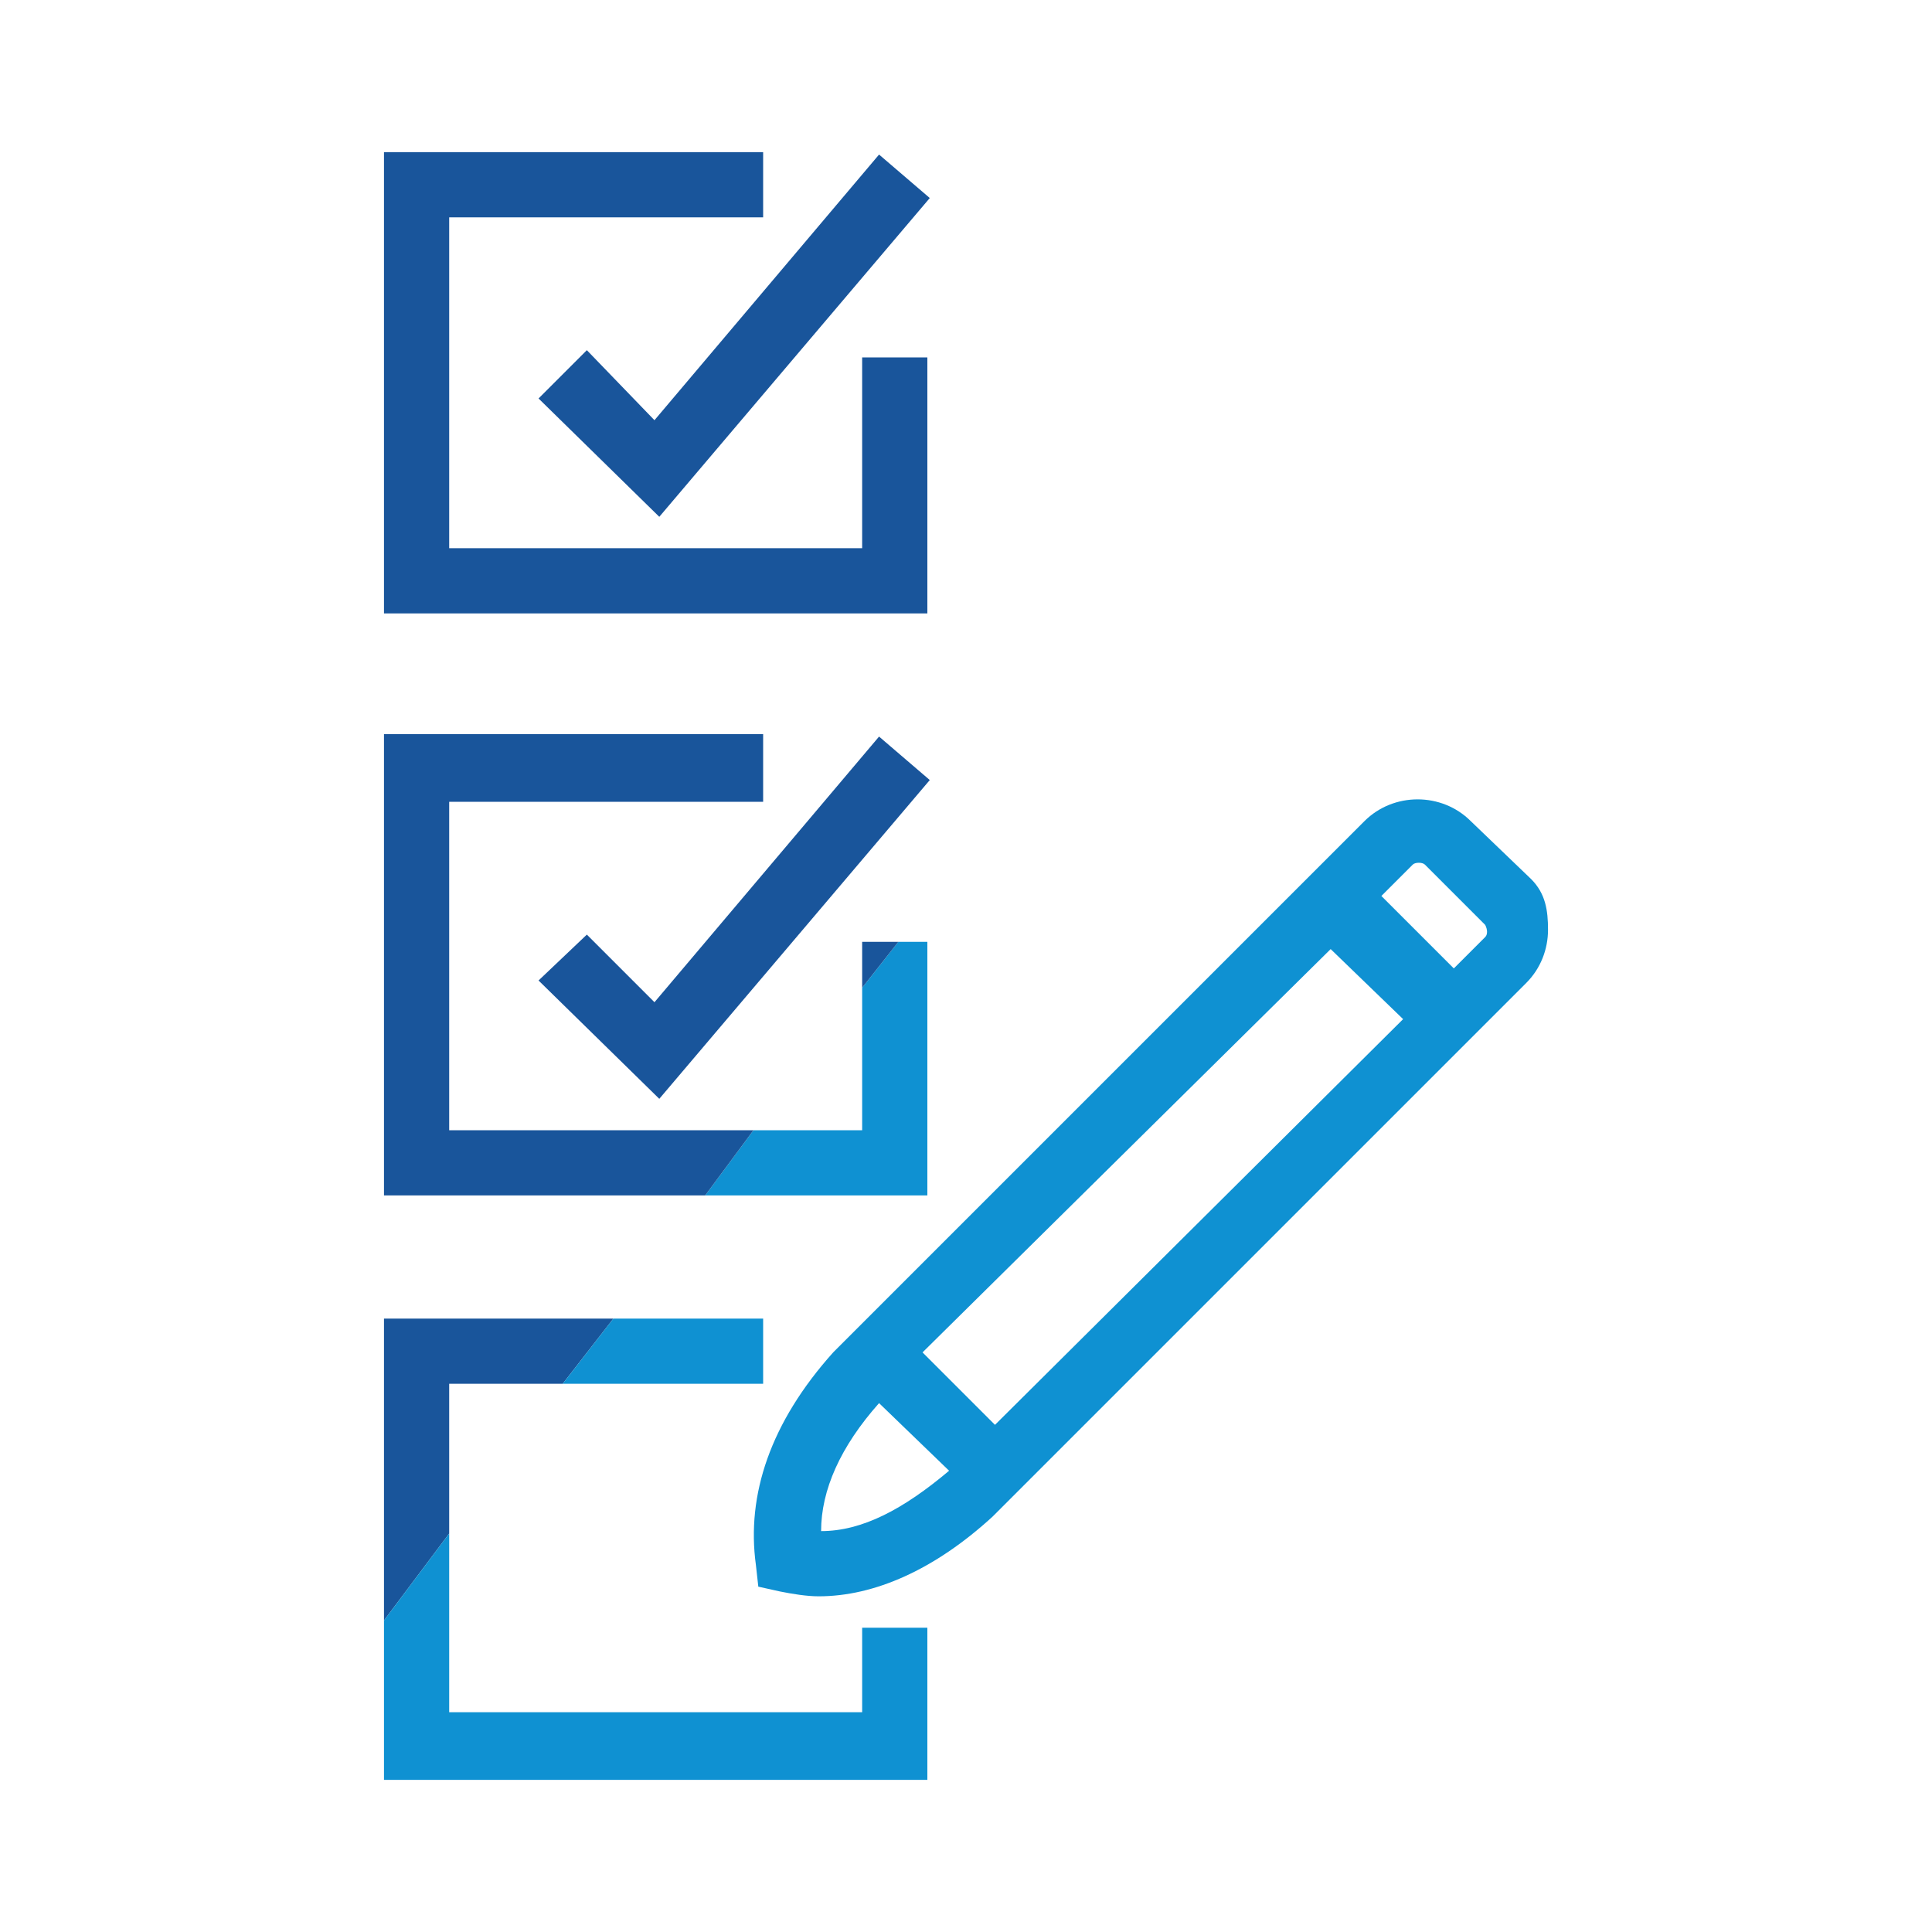 <?xml version="1.0" encoding="utf-8"?>
<!-- Generator: Adobe Illustrator 26.0.2, SVG Export Plug-In . SVG Version: 6.00 Build 0)  -->
<svg version="1.1" id="Calque_1" xmlns="http://www.w3.org/2000/svg" xmlns:xlink="http://www.w3.org/1999/xlink" x="0px" y="0px"
	 viewBox="0 0 80 80" style="enable-background:new 0 0 80 80;" xml:space="preserve">
<style type="text/css">
	.st0{fill:#0F91D2;}
	.st1{fill:#19559B;}
</style>
<g>
	<g>
		<path class="st0" d="M63.4,36.4L60.9,34c-1.2-1.2-3.2-1.2-4.4,0L34.8,55.7L34.5,56l0,0c-2.6,2.9-3.6,5.9-3.2,8.8l0.1,0.9l0.9,0.2
			c0.5,0.1,1.1,0.2,1.6,0.2c2.3,0,4.8-1.1,7.2-3.3l0,0l22.1-22.1c0.6-0.6,0.9-1.4,0.9-2.2S64,37,63.4,36.4z M39.3,60.9
			c-1.9,1.6-3.6,2.5-5.3,2.5l0,0c0-1.7,0.8-3.5,2.4-5.3L39.3,60.9z M58.1,42.2L41.2,59l-3-3l16.9-16.7L58.1,42.2z M61.5,38.8
			l-1.3,1.3l-3-3l1.3-1.3c0.1-0.1,0.4-0.1,0.5,0l2.4,2.4l0.1,0.1C61.6,38.5,61.6,38.7,61.5,38.8z"/>
		<polygon class="st1" points="38.4,14.8 35.7,14.8 35.7,22.7 18.6,22.7 18.6,9 31.6,9 31.6,6.3 15.9,6.3 15.9,25.4 38.4,25.4 		"/>
		<polygon class="st1" points="24.3,14.5 22.3,16.5 27.3,21.4 38.5,8.2 36.4,6.4 27.1,17.4 		"/>
		<polygon class="st1" points="27.1,41.5 24.3,38.7 22.3,40.6 27.3,45.5 38.5,32.3 36.4,30.5 		"/>
	</g>
	<polygon class="st1" points="15.9,67.1 18.6,63.5 18.6,57.3 23.3,57.3 25.4,54.6 15.9,54.6 	"/>
	<g>
		<polygon class="st0" points="38.4,67.4 35.7,67.4 35.7,70.9 18.6,70.9 18.6,63.5 15.9,67.1 15.9,73.7 38.4,73.7 		"/>
		<polygon class="st0" points="31.6,57.3 31.6,54.6 25.4,54.6 23.3,57.3 		"/>
	</g>
	<polygon class="st0" points="38.4,39 37.2,39 35.7,40.9 35.7,46.8 31.2,46.8 29.2,49.5 38.4,49.5 	"/>
	<g>
		<polygon class="st1" points="18.6,46.8 18.6,33.2 31.6,33.2 31.6,30.4 15.9,30.4 15.9,49.5 29.2,49.5 31.2,46.8 		"/>
		<polygon class="st1" points="35.7,39 35.7,40.9 37.2,39 		"/>
	</g>
</g>
</svg>
